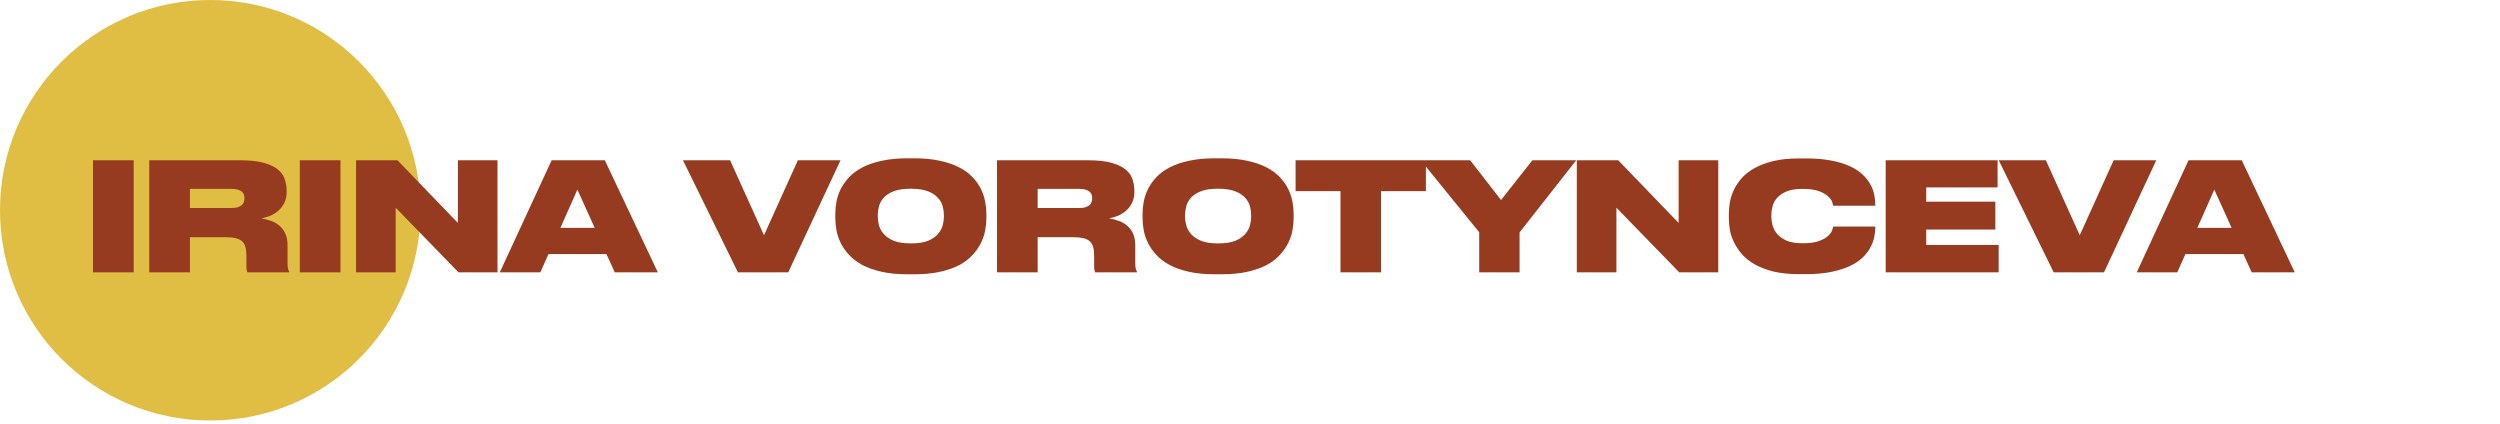 <?xml version="1.0" encoding="UTF-8"?> <svg xmlns="http://www.w3.org/2000/svg" width="560" height="95" viewBox="0 0 560 95" fill="none"> <circle cx="47.096" cy="47.096" r="47.096" fill="#E0BD43"></circle> <path d="M29.944 61H20.834V35.897H29.944V61ZM42.545 46.593H51.824C52.431 46.593 52.915 46.537 53.275 46.424C53.657 46.289 53.961 46.12 54.186 45.918C54.411 45.716 54.557 45.491 54.624 45.243C54.714 44.973 54.759 44.703 54.759 44.434V44.366C54.759 44.096 54.714 43.837 54.624 43.59C54.557 43.343 54.411 43.129 54.186 42.949C53.961 42.746 53.657 42.589 53.275 42.477C52.915 42.364 52.431 42.308 51.824 42.308H42.545V46.593ZM58.572 48.921C59.382 49.056 60.135 49.258 60.833 49.528C61.552 49.798 62.171 50.169 62.688 50.642C63.228 51.114 63.644 51.699 63.937 52.396C64.251 53.093 64.409 53.926 64.409 54.893V58.773C64.409 59.425 64.443 59.887 64.51 60.157C64.578 60.426 64.668 60.651 64.78 60.831V61H55.434C55.389 60.932 55.333 60.775 55.265 60.528C55.22 60.28 55.198 59.92 55.198 59.448V57.322C55.198 56.513 55.119 55.838 54.962 55.298C54.804 54.758 54.545 54.331 54.186 54.016C53.826 53.701 53.342 53.476 52.735 53.341C52.15 53.206 51.408 53.139 50.508 53.139H42.545V61H33.435V35.897H53.713C56.008 35.897 57.841 36.1 59.213 36.505C60.608 36.91 61.665 37.438 62.385 38.09C63.127 38.743 63.61 39.485 63.835 40.317C64.083 41.127 64.207 41.937 64.207 42.746V42.983C64.207 43.882 64.049 44.67 63.734 45.344C63.419 46.019 62.992 46.604 62.452 47.099C61.935 47.571 61.339 47.965 60.664 48.28C59.989 48.572 59.292 48.786 58.572 48.921ZM76.267 61H67.157V35.897H76.267V61ZM88.632 46.525V61H79.758V35.897H89.037L102.567 49.933V35.897H111.44V61H102.702L88.632 46.525ZM129.337 42.477L125.524 51.047H133.217L129.337 42.477ZM135.849 56.917H122.859L121.037 61H111.961L123.567 35.897H135.478L147.354 61H137.705L135.849 56.917ZM165.297 61L152.981 35.897H163.542L171.134 52.7L178.725 35.897H188.274L176.566 61H165.297ZM204.787 35.459C207.013 35.459 208.959 35.65 210.624 36.032C212.288 36.392 213.717 36.887 214.909 37.517C216.123 38.147 217.113 38.878 217.878 39.71C218.665 40.542 219.284 41.419 219.734 42.342C220.183 43.264 220.498 44.209 220.678 45.176C220.858 46.12 220.948 47.02 220.948 47.875V48.887C220.948 49.742 220.858 50.653 220.678 51.62C220.498 52.565 220.183 53.498 219.734 54.421C219.284 55.343 218.665 56.231 217.878 57.086C217.113 57.941 216.135 58.694 214.942 59.347C213.75 59.977 212.311 60.483 210.624 60.865C208.959 61.247 207.013 61.439 204.787 61.439H203.268C201.041 61.439 199.096 61.247 197.431 60.865C195.767 60.483 194.338 59.977 193.146 59.347C191.954 58.694 190.964 57.941 190.177 57.086C189.39 56.231 188.771 55.343 188.321 54.421C187.871 53.498 187.557 52.565 187.377 51.62C187.197 50.653 187.107 49.742 187.107 48.887V47.875C187.107 46.998 187.197 46.087 187.377 45.142C187.557 44.197 187.871 43.264 188.321 42.342C188.794 41.419 189.412 40.542 190.177 39.71C190.964 38.878 191.954 38.147 193.146 37.517C194.338 36.887 195.767 36.392 197.431 36.032C199.096 35.65 201.041 35.459 203.268 35.459H204.787ZM211.433 48.145C211.433 47.538 211.343 46.897 211.163 46.222C210.984 45.525 210.624 44.883 210.084 44.299C209.566 43.714 208.824 43.23 207.857 42.848C206.89 42.465 205.608 42.274 204.011 42.274C202.414 42.274 201.131 42.465 200.164 42.848C199.197 43.23 198.455 43.714 197.937 44.299C197.42 44.883 197.071 45.525 196.891 46.222C196.711 46.897 196.621 47.538 196.621 48.145V48.516C196.621 49.123 196.711 49.776 196.891 50.473C197.071 51.17 197.431 51.823 197.971 52.43C198.511 53.037 199.264 53.543 200.232 53.948C201.199 54.331 202.47 54.522 204.044 54.522C205.619 54.522 206.89 54.331 207.857 53.948C208.824 53.543 209.566 53.037 210.084 52.43C210.624 51.823 210.984 51.17 211.163 50.473C211.343 49.776 211.433 49.123 211.433 48.516V48.145ZM232.436 46.593H241.714C242.322 46.593 242.805 46.537 243.165 46.424C243.547 46.289 243.851 46.12 244.076 45.918C244.301 45.716 244.447 45.491 244.515 45.243C244.605 44.973 244.65 44.703 244.65 44.434V44.366C244.65 44.096 244.605 43.837 244.515 43.59C244.447 43.343 244.301 43.129 244.076 42.949C243.851 42.746 243.547 42.589 243.165 42.477C242.805 42.364 242.322 42.308 241.714 42.308H232.436V46.593ZM248.462 48.921C249.272 49.056 250.026 49.258 250.723 49.528C251.443 49.798 252.061 50.169 252.579 50.642C253.118 51.114 253.535 51.699 253.827 52.396C254.142 53.093 254.299 53.926 254.299 54.893V58.773C254.299 59.425 254.333 59.887 254.401 60.157C254.468 60.426 254.558 60.651 254.671 60.831V61H245.324C245.279 60.932 245.223 60.775 245.156 60.528C245.111 60.28 245.088 59.92 245.088 59.448V57.322C245.088 56.513 245.01 55.838 244.852 55.298C244.695 54.758 244.436 54.331 244.076 54.016C243.716 53.701 243.233 53.476 242.625 53.341C242.04 53.206 241.298 53.139 240.398 53.139H232.436V61H223.326V35.897H243.604C245.898 35.897 247.731 36.1 249.103 36.505C250.498 36.91 251.555 37.438 252.275 38.09C253.017 38.743 253.501 39.485 253.726 40.317C253.973 41.127 254.097 41.937 254.097 42.746V42.983C254.097 43.882 253.939 44.67 253.625 45.344C253.31 46.019 252.882 46.604 252.342 47.099C251.825 47.571 251.229 47.965 250.554 48.28C249.879 48.572 249.182 48.786 248.462 48.921ZM273.614 35.459C275.841 35.459 277.787 35.65 279.451 36.032C281.116 36.392 282.544 36.887 283.736 37.517C284.951 38.147 285.941 38.878 286.705 39.71C287.493 40.542 288.111 41.419 288.561 42.342C289.011 43.264 289.326 44.209 289.506 45.176C289.686 46.12 289.776 47.02 289.776 47.875V48.887C289.776 49.742 289.686 50.653 289.506 51.62C289.326 52.565 289.011 53.498 288.561 54.421C288.111 55.343 287.493 56.231 286.705 57.086C285.941 57.941 284.962 58.694 283.77 59.347C282.578 59.977 281.138 60.483 279.451 60.865C277.787 61.247 275.841 61.439 273.614 61.439H272.096C269.869 61.439 267.923 61.247 266.259 60.865C264.594 60.483 263.166 59.977 261.974 59.347C260.782 58.694 259.792 57.941 259.005 57.086C258.217 56.231 257.599 55.343 257.149 54.421C256.699 53.498 256.384 52.565 256.204 51.62C256.024 50.653 255.934 49.742 255.934 48.887V47.875C255.934 46.998 256.024 46.087 256.204 45.142C256.384 44.197 256.699 43.264 257.149 42.342C257.621 41.419 258.24 40.542 259.005 39.71C259.792 38.878 260.782 38.147 261.974 37.517C263.166 36.887 264.594 36.392 266.259 36.032C267.923 35.65 269.869 35.459 272.096 35.459H273.614ZM280.261 48.145C280.261 47.538 280.171 46.897 279.991 46.222C279.811 45.525 279.451 44.883 278.911 44.299C278.394 43.714 277.652 43.23 276.684 42.848C275.717 42.465 274.435 42.274 272.838 42.274C271.241 42.274 269.959 42.465 268.992 42.848C268.024 43.23 267.282 43.714 266.765 44.299C266.247 44.883 265.899 45.525 265.719 46.222C265.539 46.897 265.449 47.538 265.449 48.145V48.516C265.449 49.123 265.539 49.776 265.719 50.473C265.899 51.17 266.259 51.823 266.799 52.43C267.338 53.037 268.092 53.543 269.059 53.948C270.026 54.331 271.297 54.522 272.872 54.522C274.446 54.522 275.717 54.331 276.684 53.948C277.652 53.543 278.394 53.037 278.911 52.43C279.451 51.823 279.811 51.17 279.991 50.473C280.171 49.776 280.261 49.123 280.261 48.516V48.145ZM300.267 42.814H290.212V35.897H319.398V42.814H309.343V61H300.267V42.814ZM331.343 52.025L318.251 35.897H329.318L336.235 44.805L343.253 35.897H353.071L340.385 52.059V61H331.343V52.025ZM362.078 46.525V61H353.205V35.897H362.483L376.013 49.933V35.897H384.887V61H376.148L362.078 46.525ZM402.986 61.405C400.826 61.405 398.926 61.214 397.284 60.831C395.664 60.426 394.27 59.898 393.1 59.245C391.953 58.593 390.997 57.84 390.232 56.985C389.49 56.13 388.894 55.242 388.444 54.319C387.994 53.397 387.679 52.475 387.499 51.553C387.342 50.608 387.263 49.719 387.263 48.887V47.875C387.263 47.043 387.342 46.166 387.499 45.243C387.679 44.299 387.983 43.376 388.41 42.477C388.86 41.554 389.456 40.677 390.198 39.845C390.963 38.99 391.93 38.248 393.1 37.618C394.27 36.966 395.664 36.448 397.284 36.066C398.903 35.684 400.804 35.492 402.986 35.492H404.504C406.686 35.492 408.587 35.65 410.206 35.965C411.848 36.28 413.243 36.707 414.39 37.247C415.537 37.764 416.471 38.371 417.19 39.069C417.933 39.766 418.518 40.497 418.945 41.262C419.372 42.027 419.665 42.803 419.822 43.59C419.98 44.377 420.058 45.12 420.058 45.817V46.087H410.645C410.622 45.929 410.544 45.648 410.409 45.243C410.274 44.838 409.97 44.422 409.498 43.995C409.048 43.545 408.362 43.151 407.44 42.814C406.54 42.477 405.314 42.308 403.762 42.308C402.3 42.308 401.108 42.499 400.185 42.882C399.286 43.264 398.577 43.748 398.06 44.332C397.565 44.895 397.227 45.513 397.048 46.188C396.868 46.863 396.778 47.504 396.778 48.111V48.516C396.778 49.123 396.868 49.776 397.048 50.473C397.25 51.17 397.599 51.823 398.093 52.43C398.611 53.015 399.319 53.51 400.219 53.914C401.141 54.297 402.334 54.488 403.796 54.488C405.348 54.488 406.574 54.319 407.473 53.982C408.373 53.645 409.048 53.262 409.498 52.835C409.97 52.385 410.274 51.958 410.409 51.553C410.544 51.148 410.622 50.878 410.645 50.743H420.058V51.013C420.058 51.665 419.98 52.374 419.822 53.139C419.665 53.903 419.372 54.679 418.945 55.467C418.54 56.231 417.967 56.974 417.224 57.694C416.504 58.391 415.56 59.021 414.39 59.583C413.243 60.123 411.86 60.561 410.24 60.899C408.62 61.236 406.709 61.405 404.504 61.405H402.986ZM447.464 35.897V41.971H431.471V45.176H446.958V51.418H431.471V54.859H447.7V61H422.395V35.897H447.464ZM460.028 61L447.713 35.897H458.274L465.865 52.7L473.457 35.897H483.005L471.297 61H460.028ZM496.008 42.477L492.195 51.047H499.888L496.008 42.477ZM502.52 56.917H489.53L487.708 61H478.632L490.238 35.897H502.149L514.025 61H504.376L502.52 56.917Z" fill="#963B1F"></path> </svg> 